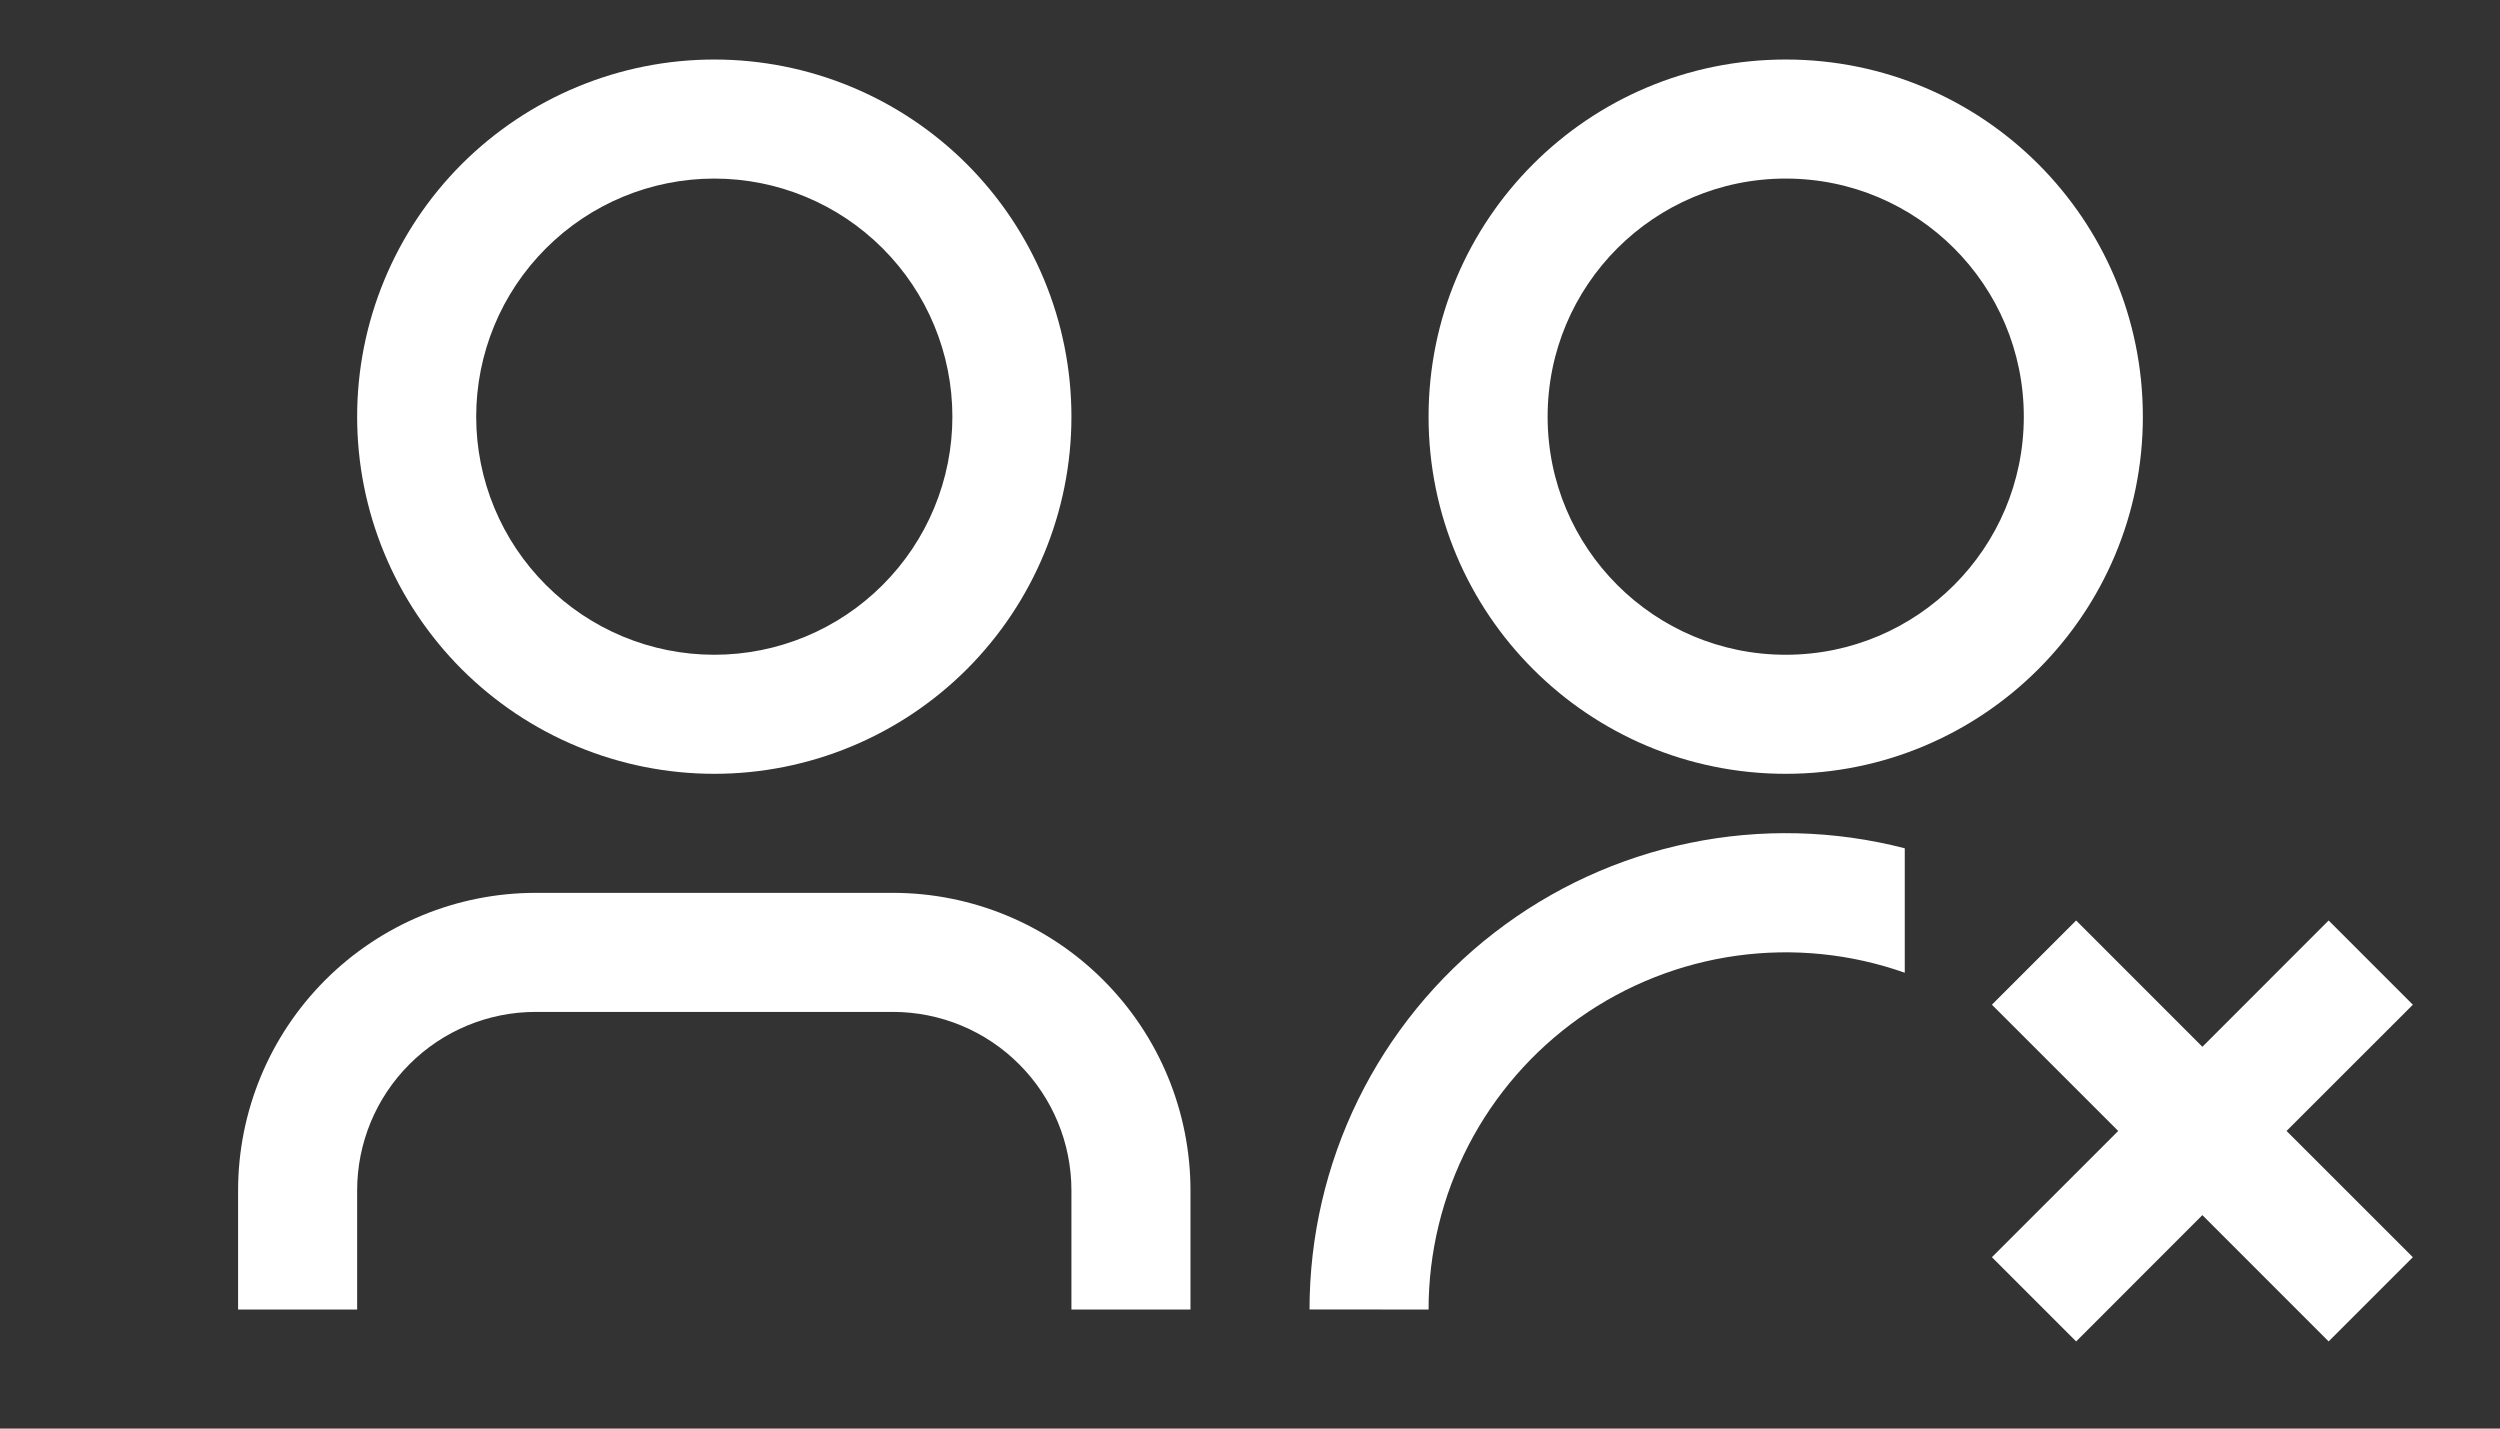 <svg width="42" height="24" viewBox="0 0 42 24" fill="none" xmlns="http://www.w3.org/2000/svg">
<rect x="0" y="0" width="42" height="24" fill="#333333" stroke="none"/>
<path d="M20 22H18V20C18 19.204 17.684 18.441 17.121 17.879C16.559 17.316 15.796 17 15 17H9C8.204 17 7.441 17.316 6.879 17.879C6.316 18.441 6 19.204 6 20V22H4V20C4 18.674 4.527 17.402 5.464 16.465C6.402 15.527 7.674 15 9 15H15C16.326 15 17.598 15.527 18.535 16.465C19.473 17.402 20 18.674 20 20V22ZM12 13C11.212 13 10.432 12.845 9.704 12.543C8.976 12.242 8.315 11.8 7.757 11.243C7.2 10.685 6.758 10.024 6.457 9.296C6.155 8.568 6 7.788 6 7C6 6.212 6.155 5.432 6.457 4.704C6.758 3.976 7.2 3.315 7.757 2.757C8.315 2.2 8.976 1.758 9.704 1.457C10.432 1.155 11.212 1 12 1C13.591 1 15.117 1.632 16.243 2.757C17.368 3.883 18 5.409 18 7C18 8.591 17.368 10.117 16.243 11.243C15.117 12.368 13.591 13 12 13ZM12 11C13.061 11 14.078 10.579 14.828 9.828C15.579 9.078 16 8.061 16 7C16 5.939 15.579 4.922 14.828 4.172C14.078 3.421 13.061 3 12 3C10.939 3 9.922 3.421 9.172 4.172C8.421 4.922 8 5.939 8 7C8 8.061 8.421 9.078 9.172 9.828C9.922 10.579 10.939 11 12 11Z" fill="white"/>
<path d="M32 14.252V16.342C31.095 16.022 30.126 15.924 29.175 16.056C28.224 16.188 27.319 16.546 26.535 17.1C25.752 17.654 25.112 18.389 24.671 19.241C24.23 20.094 24 21.04 24 22L22 21.999C22 20.778 22.279 19.573 22.816 18.476C23.354 17.38 24.135 16.421 25.1 15.673C26.066 14.925 27.189 14.408 28.385 14.162C29.581 13.915 30.818 13.946 32 14.251V14.252ZM30 13C26.685 13 24 10.315 24 7C24 3.685 26.685 1 30 1C33.315 1 36 3.685 36 7C36 10.315 33.315 13 30 13ZM30 11C32.21 11 34 9.21 34 7C34 4.79 32.21 3 30 3C27.79 3 26 4.79 26 7C26 9.21 27.79 11 30 11ZM37 17.586L39.121 15.464L40.536 16.879L38.414 19L40.536 21.121L39.121 22.536L37 20.414L34.879 22.536L33.464 21.121L35.586 19L33.464 16.879L34.879 15.464L37 17.586Z" fill="white"/>
</svg>
